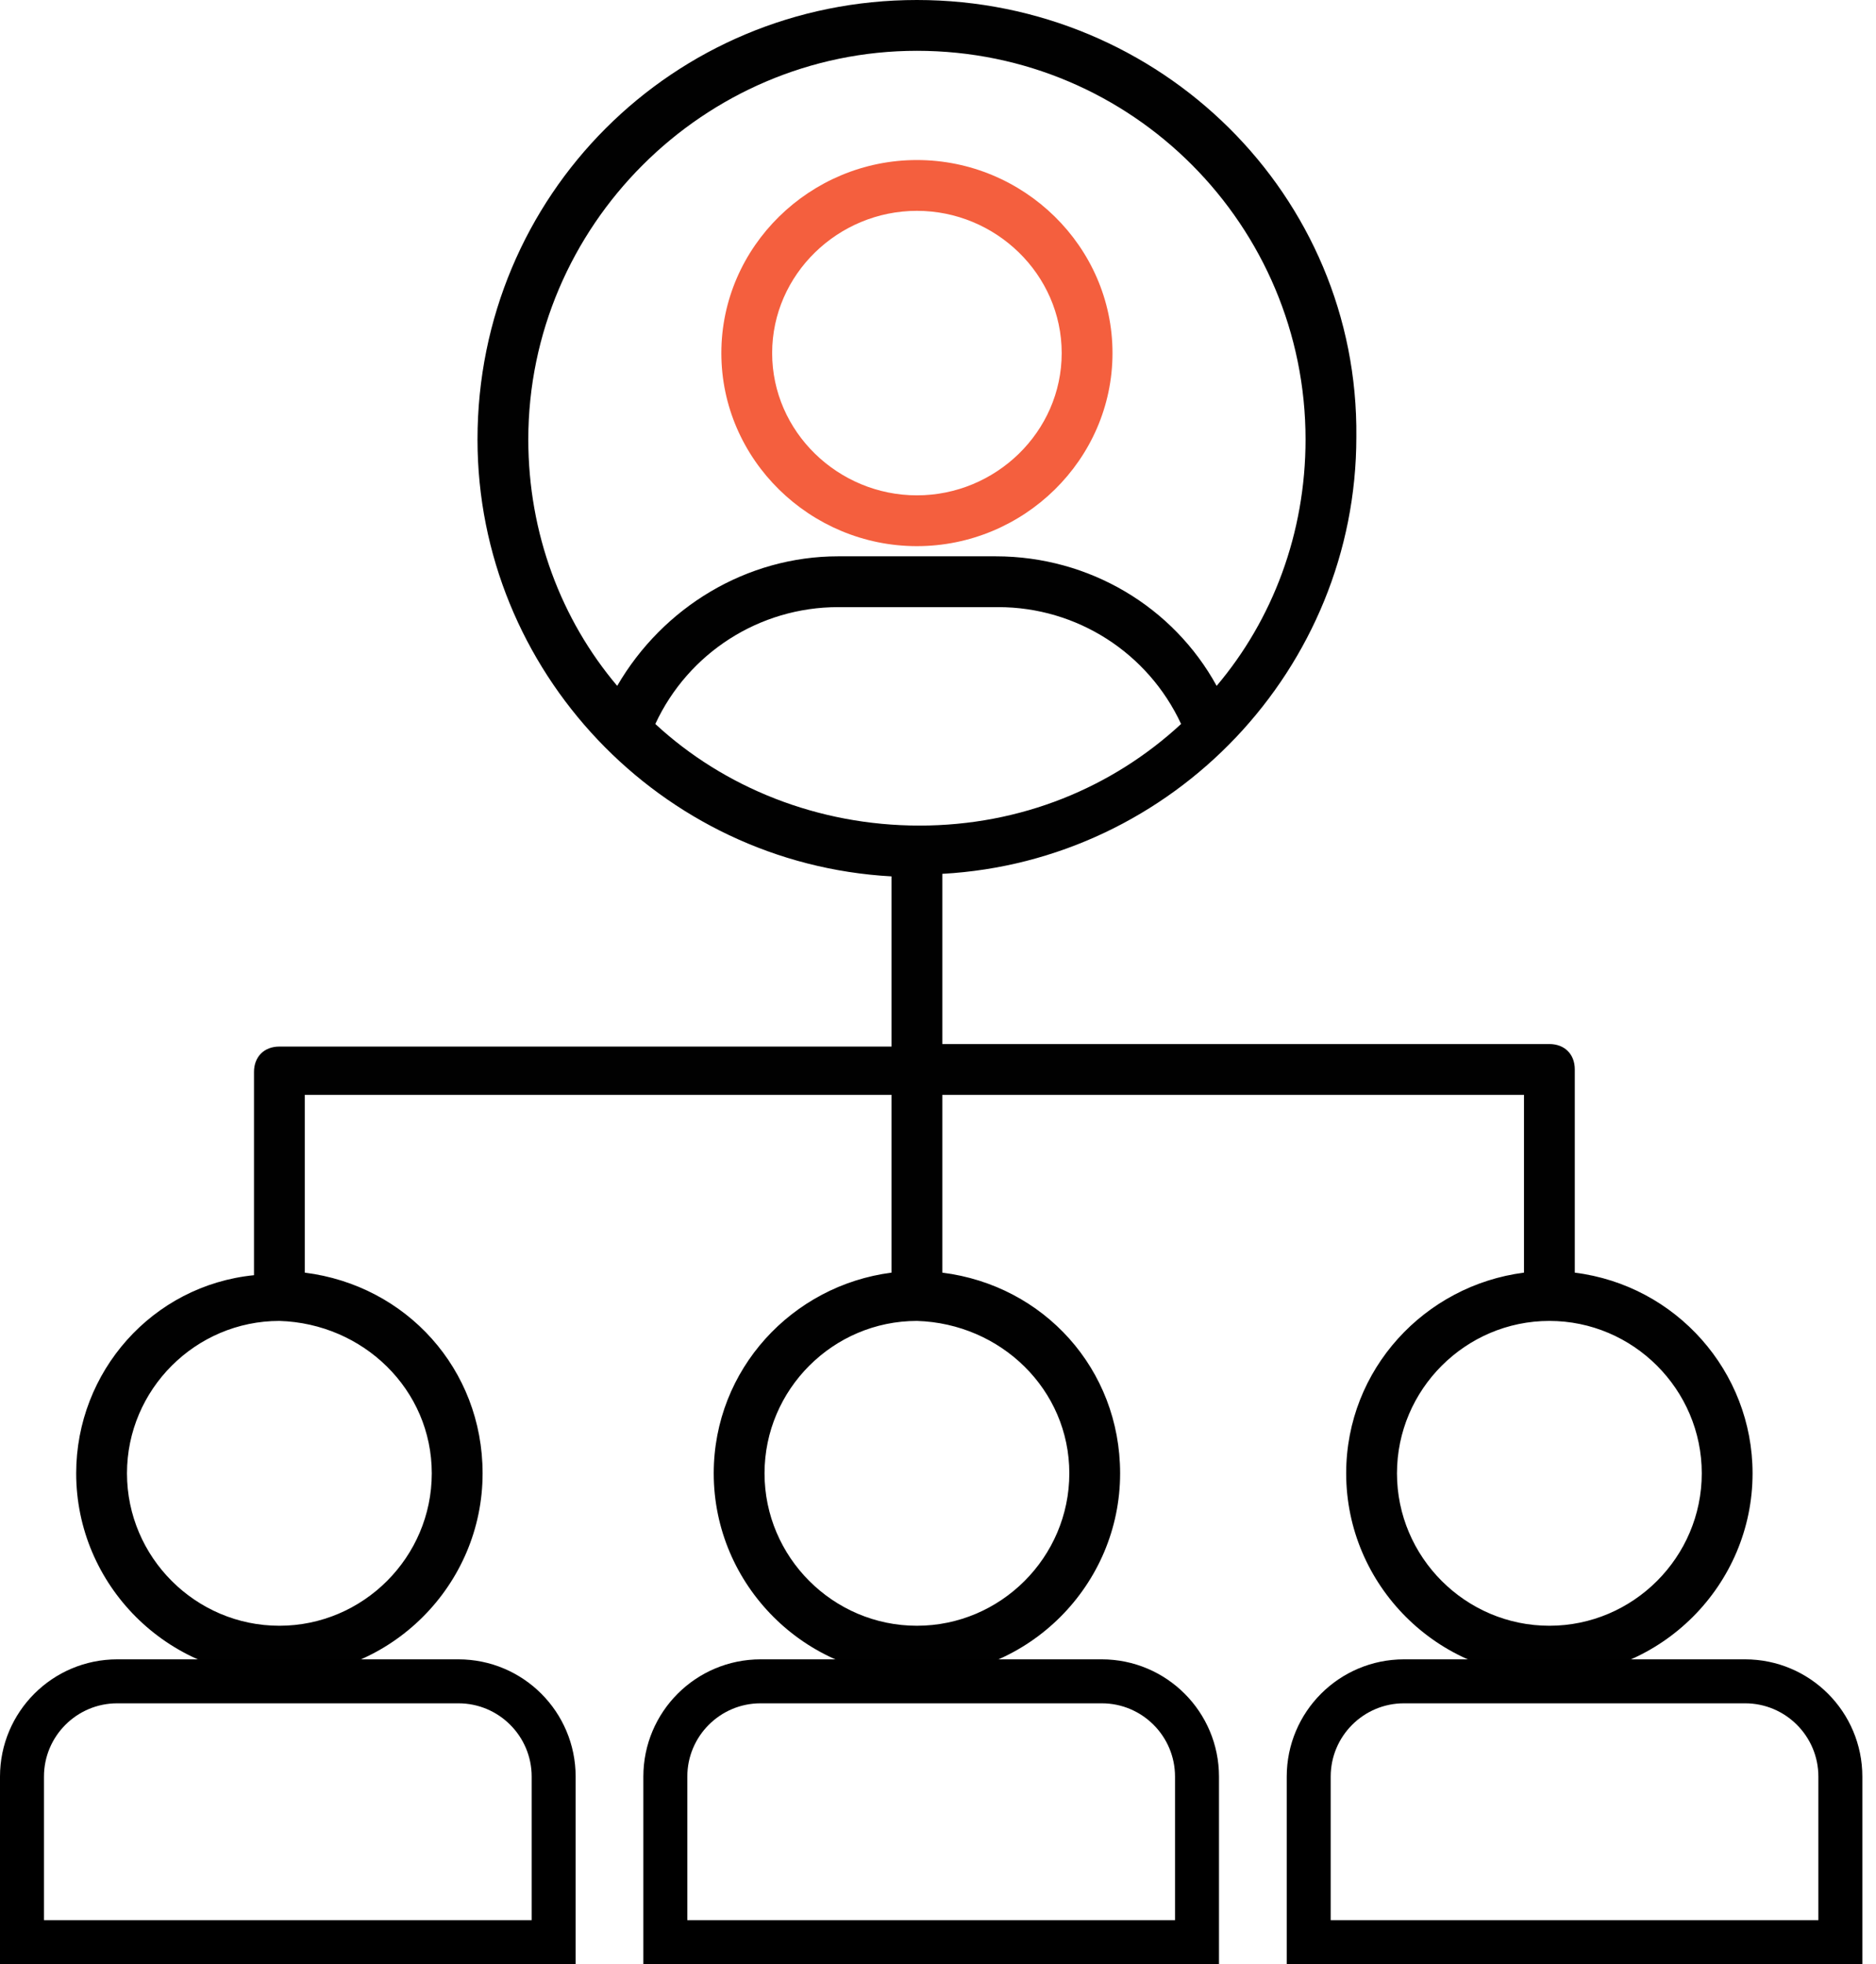<svg width="64" height="67" viewBox="0 0 64 67" fill="none" xmlns="http://www.w3.org/2000/svg">
<path d="M31.281 18.63C34.92 18.63 37.953 15.684 37.953 12.044C37.953 8.405 34.92 5.459 31.281 5.459C27.642 5.459 24.609 8.405 24.609 12.044C24.609 15.684 27.642 18.63 31.281 18.63ZM31.281 7.192C33.967 7.192 36.22 9.358 36.22 12.044C36.22 14.731 33.967 16.897 31.281 16.897C28.595 16.897 26.342 14.731 26.342 12.044C26.342 9.358 28.595 7.192 31.281 7.192Z" fill="#F45F3E"/>
<path d="M53.724 43.412V36.48C53.724 35.96 53.377 35.614 52.857 35.614H32.147V29.808C40.033 29.375 46.272 22.789 46.272 14.904C46.358 6.672 39.599 0 31.281 0C22.962 0 16.29 6.672 16.29 14.991C16.29 22.876 22.529 29.461 30.414 29.895V35.7H9.531C9.012 35.7 8.665 36.047 8.665 36.567V43.499C5.199 43.846 2.599 46.792 2.599 50.258C2.599 54.07 5.719 57.19 9.531 57.19C13.344 57.19 16.464 54.07 16.464 50.258C16.464 46.705 13.864 43.846 10.398 43.412V37.347H30.414V43.412C27.035 43.846 24.349 46.705 24.349 50.258C24.349 54.07 27.468 57.19 31.281 57.19C35.094 57.19 38.213 54.07 38.213 50.258C38.213 46.705 35.614 43.846 32.147 43.412V37.347H51.991V43.412C48.611 43.846 45.925 46.705 45.925 50.258C45.925 54.07 49.044 57.19 52.857 57.19C56.67 57.19 59.789 54.07 59.789 50.258C59.789 46.792 57.19 43.846 53.724 43.412ZM22.356 24.696C23.482 22.269 25.909 20.71 28.595 20.71H34.054C36.74 20.71 39.166 22.269 40.293 24.696C37.953 26.862 34.834 28.162 31.368 28.162C27.901 28.162 24.695 26.862 22.356 24.696ZM31.281 1.733C38.646 1.733 44.539 7.712 44.539 14.991C44.539 18.197 43.412 21.143 41.506 23.396C40.033 20.71 37.173 18.977 33.967 18.977H28.595C25.475 18.977 22.616 20.71 21.056 23.396C19.15 21.143 18.023 18.197 18.023 14.991C18.023 7.712 24.002 1.733 31.281 1.733ZM14.73 50.258C14.73 53.117 12.391 55.457 9.531 55.457C6.672 55.457 4.332 53.117 4.332 50.258C4.332 47.398 6.672 45.059 9.531 45.059C12.391 45.145 14.73 47.398 14.73 50.258ZM36.48 50.258C36.48 53.117 34.14 55.457 31.281 55.457C28.421 55.457 26.082 53.117 26.082 50.258C26.082 47.398 28.421 45.059 31.281 45.059C34.14 45.145 36.48 47.398 36.48 50.258ZM52.857 55.457C49.998 55.457 47.658 53.117 47.658 50.258C47.658 47.398 49.998 45.059 52.857 45.059C55.717 45.059 58.056 47.398 58.056 50.258C58.056 53.117 55.717 55.457 52.857 55.457Z" fill="#010101"/>
<path d="M4 57.353H15.638C17.433 57.353 18.888 58.809 18.888 60.603V66.25H0.75V60.603C0.75 58.809 2.205 57.353 4 57.353Z" stroke="black" stroke-width="1.5"/>
<path d="M25.948 57.353H37.586C39.381 57.353 40.836 58.809 40.836 60.603V66.25H22.698V60.603C22.698 58.809 24.153 57.353 25.948 57.353Z" stroke="black" stroke-width="1.5"/>
<path d="M47.897 57.353H59.534C61.329 57.353 62.784 58.809 62.784 60.603V66.25H44.647V60.603C44.647 58.809 46.102 57.353 47.897 57.353Z" stroke="black" stroke-width="1.5"/>
</svg>
